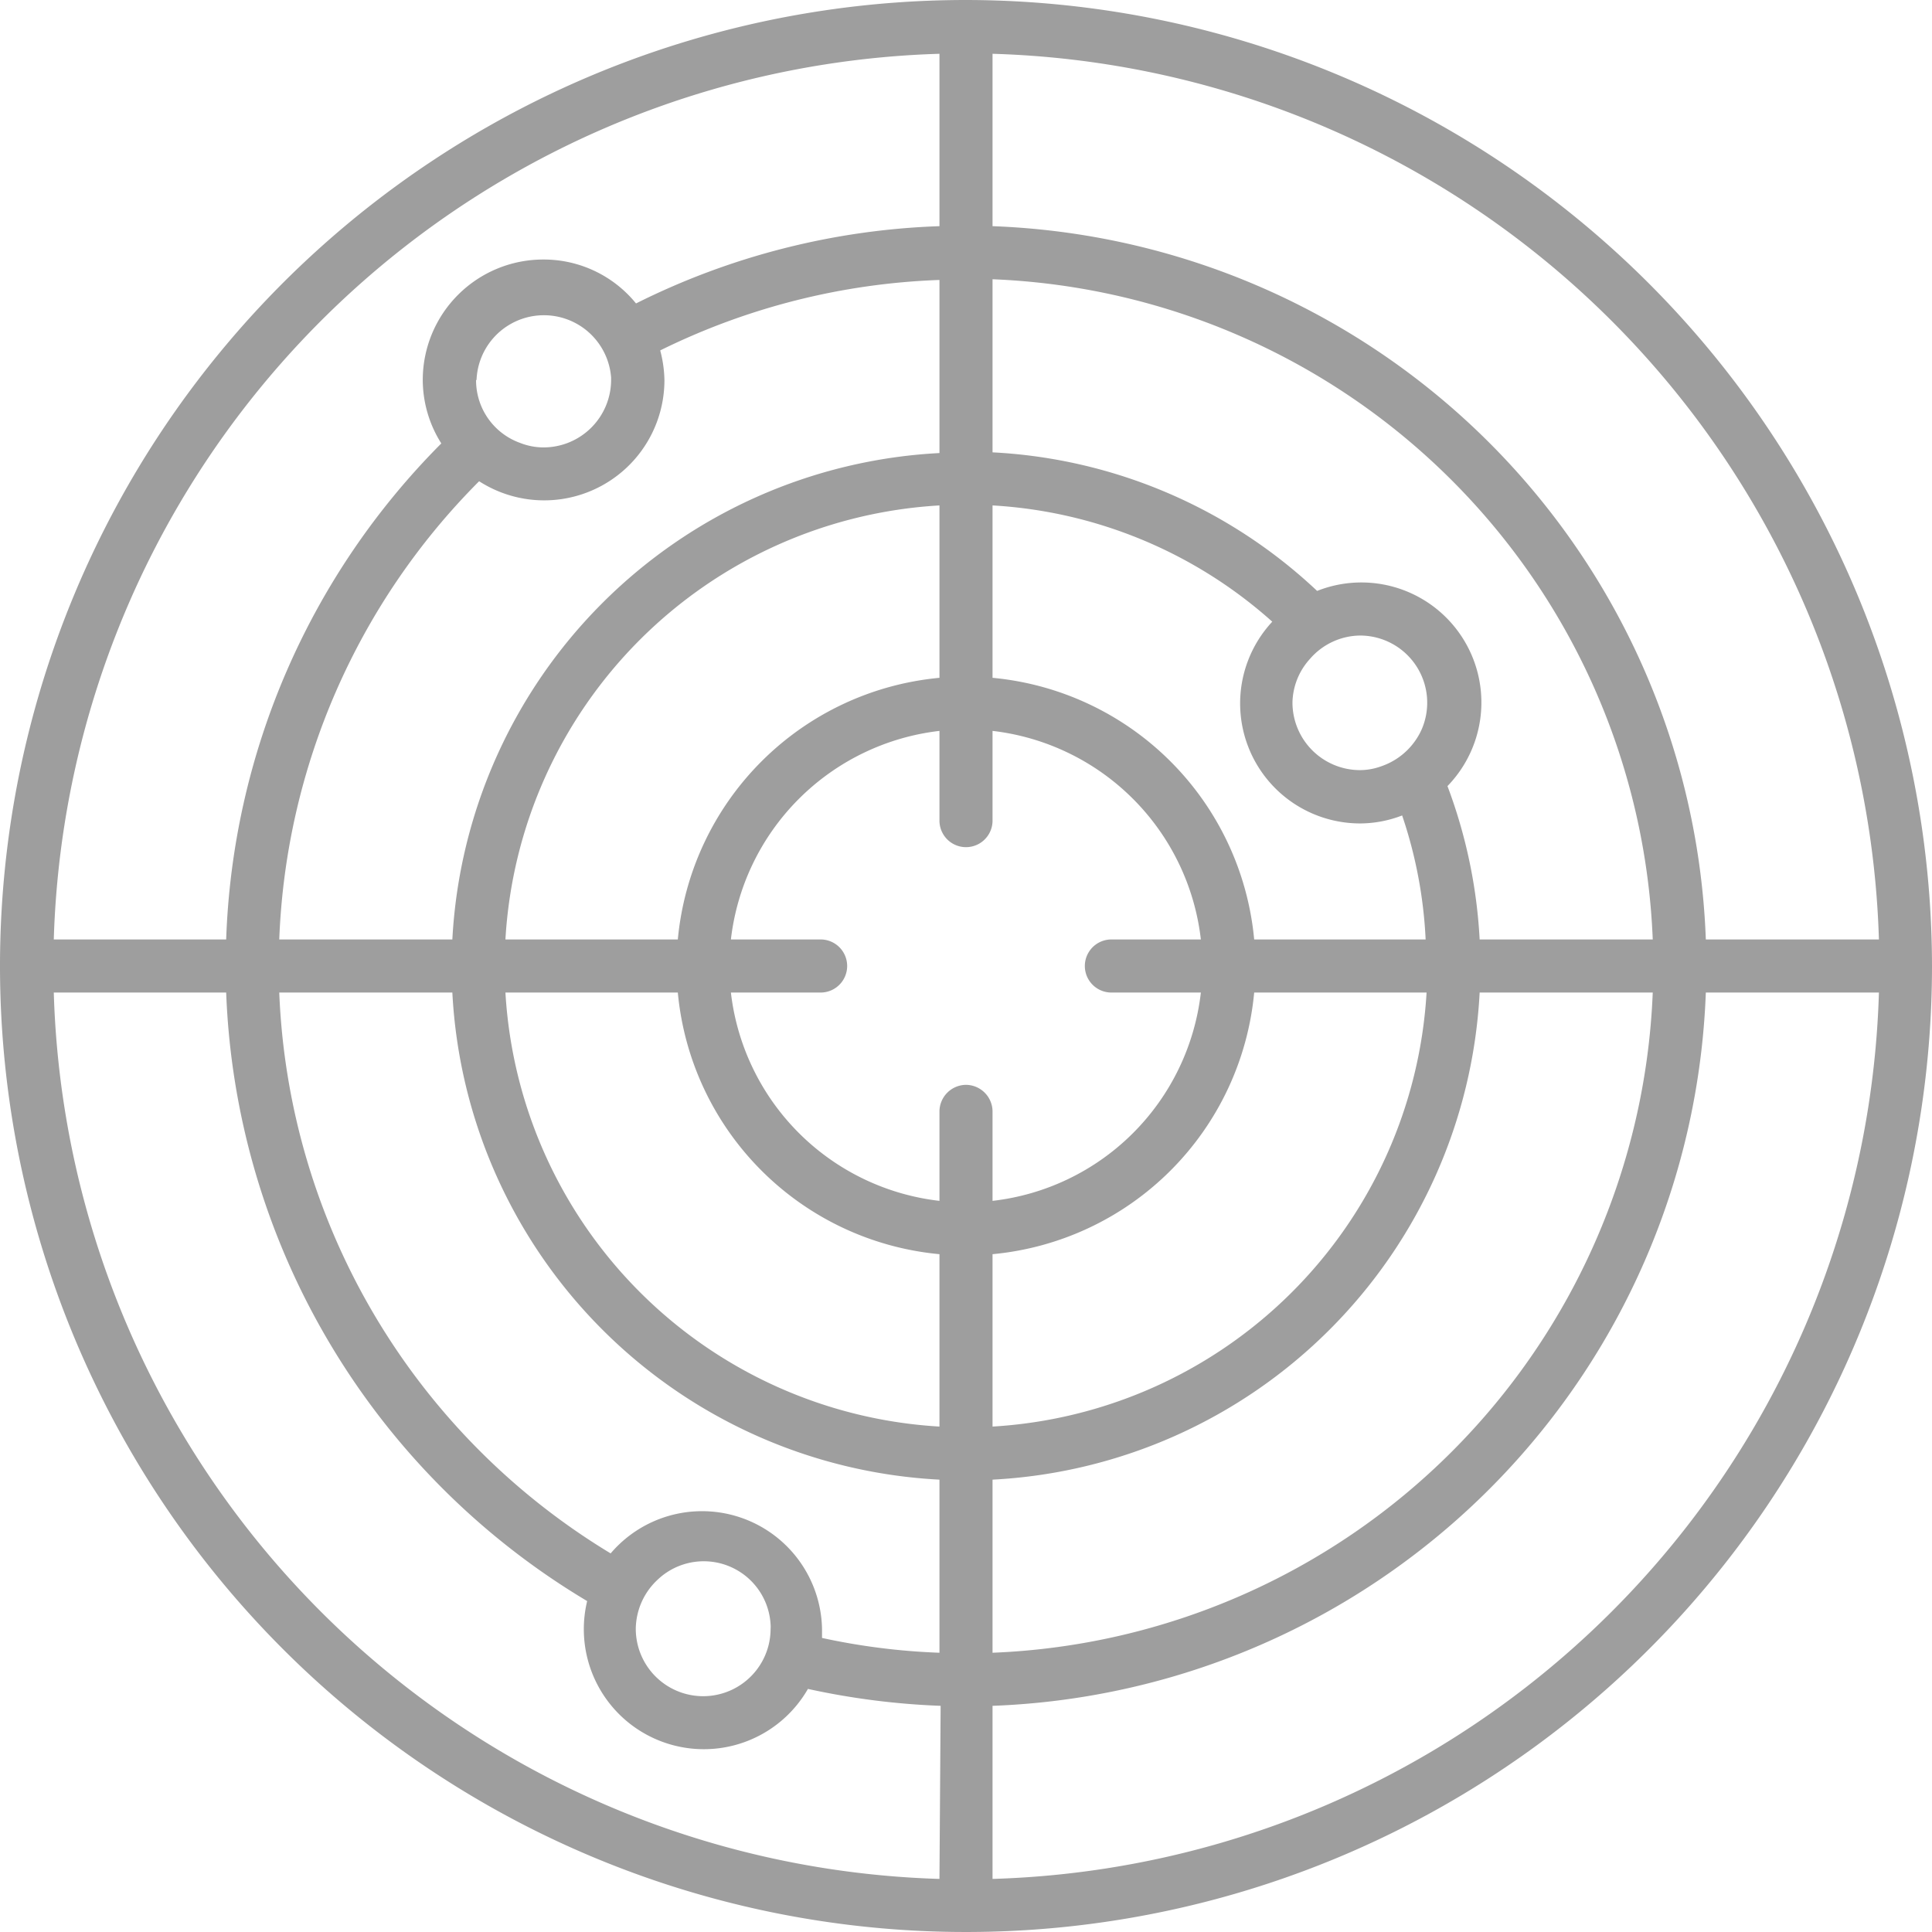<svg xmlns="http://www.w3.org/2000/svg" viewBox="0 0 82.26 82.26"><defs><style>.cls-1{fill:#9e9e9e;}</style></defs><title>icon-strategy</title><g id="Layer_2" data-name="Layer 2"><g id="layer_1-2" data-name="layer 1"><path class="cls-1" d="M41.13,0A41.13,41.13,0,1,0,82.26,41.13,41.18,41.18,0,0,0,41.13,0Zm1.13,2.29A38.9,38.9,0,0,1,80,40H72.63A31.55,31.55,0,0,0,42.26,9.63Zm0,9.6A29.3,29.3,0,0,1,70.37,40H63a21.78,21.78,0,0,0-1.37-6.53,5.11,5.11,0,0,0-5.55-8.31,21.77,21.77,0,0,0-13.82-5.9ZM63,42.26h7.37A29.3,29.3,0,0,1,42.26,70.37V63A21.91,21.91,0,0,0,63,42.26ZM42.26,60.74V53.4A12.34,12.34,0,0,0,53.4,42.26h7.34A19.67,19.67,0,0,1,42.26,60.74ZM55.77,28.06a2.86,2.86,0,0,1,2.13-1h0a2.86,2.86,0,0,1,2.63,4,2.92,2.92,0,0,1-1.73,1.57,2.66,2.66,0,0,1-.9.16,2.88,2.88,0,0,1-2.87-2.87A2.84,2.84,0,0,1,55.77,28.06ZM42.26,21.52a19.54,19.54,0,0,1,11.91,4.95,5.11,5.11,0,0,0,3.76,8.59,5,5,0,0,0,1.77-.34,19.25,19.25,0,0,1,1,5.28H53.4A12.34,12.34,0,0,0,42.26,28.86ZM40,2.29V9.63a31.22,31.22,0,0,0-12.92,3.29,5.06,5.06,0,0,0-3.92-1.87A5.13,5.13,0,0,0,18,16.18a5.08,5.08,0,0,0,.79,2.7A31.43,31.43,0,0,0,9.63,40H2.29A38.89,38.89,0,0,1,40,2.29ZM19.26,40H11.89A29.2,29.2,0,0,1,20.4,20.49a5.12,5.12,0,0,0,7.89-4.31,5.25,5.25,0,0,0-.18-1.26,29.16,29.16,0,0,1,11.89-3v7.37A21.91,21.91,0,0,0,19.26,40ZM40,21.52v7.34A12.34,12.34,0,0,0,28.86,40H21.52A19.65,19.65,0,0,1,40,21.52ZM20.29,16.18a2.87,2.87,0,0,1,5.73-.1s0,.06,0,.1a2.88,2.88,0,0,1-2.87,2.87,2.72,2.72,0,0,1-1-.19,2.83,2.83,0,0,1-1.88-2.68ZM40,80A38.9,38.9,0,0,1,2.29,42.26H9.63A31.55,31.55,0,0,0,25,68.17a5.11,5.11,0,0,0,9.4,3.74,31.87,31.87,0,0,0,5.65.72ZM28,67.26a2.85,2.85,0,0,1,4.81,1.91,1.1,1.1,0,0,1,0,.18,2.87,2.87,0,1,1-5.74,0v0A2.9,2.9,0,0,1,28,67.26Zm12,3.11a28.26,28.26,0,0,1-5-.63c0-.13,0-.25,0-.39A5.11,5.11,0,0,0,26,66.14,29.25,29.25,0,0,1,11.89,42.26h7.37A21.91,21.91,0,0,0,40,63Zm0-9.63A19.66,19.66,0,0,1,21.52,42.26h7.34A12.34,12.34,0,0,0,40,53.4Zm1.13-14.55A1.14,1.14,0,0,0,40,47.32v3.81a10.1,10.1,0,0,1-8.88-8.87h3.82a1.13,1.13,0,0,0,0-2.26H31.12A10.11,10.11,0,0,1,40,31.12v3.82a1.13,1.13,0,0,0,2.26,0V31.12A10.1,10.1,0,0,1,51.13,40H47.32a1.13,1.13,0,0,0,0,2.26h3.81a10.08,10.08,0,0,1-8.87,8.87V47.32A1.14,1.14,0,0,0,41.13,46.19ZM42.26,80V72.63A31.56,31.56,0,0,0,72.63,42.26H80A38.91,38.91,0,0,1,42.26,80Z"/></g></g></svg>